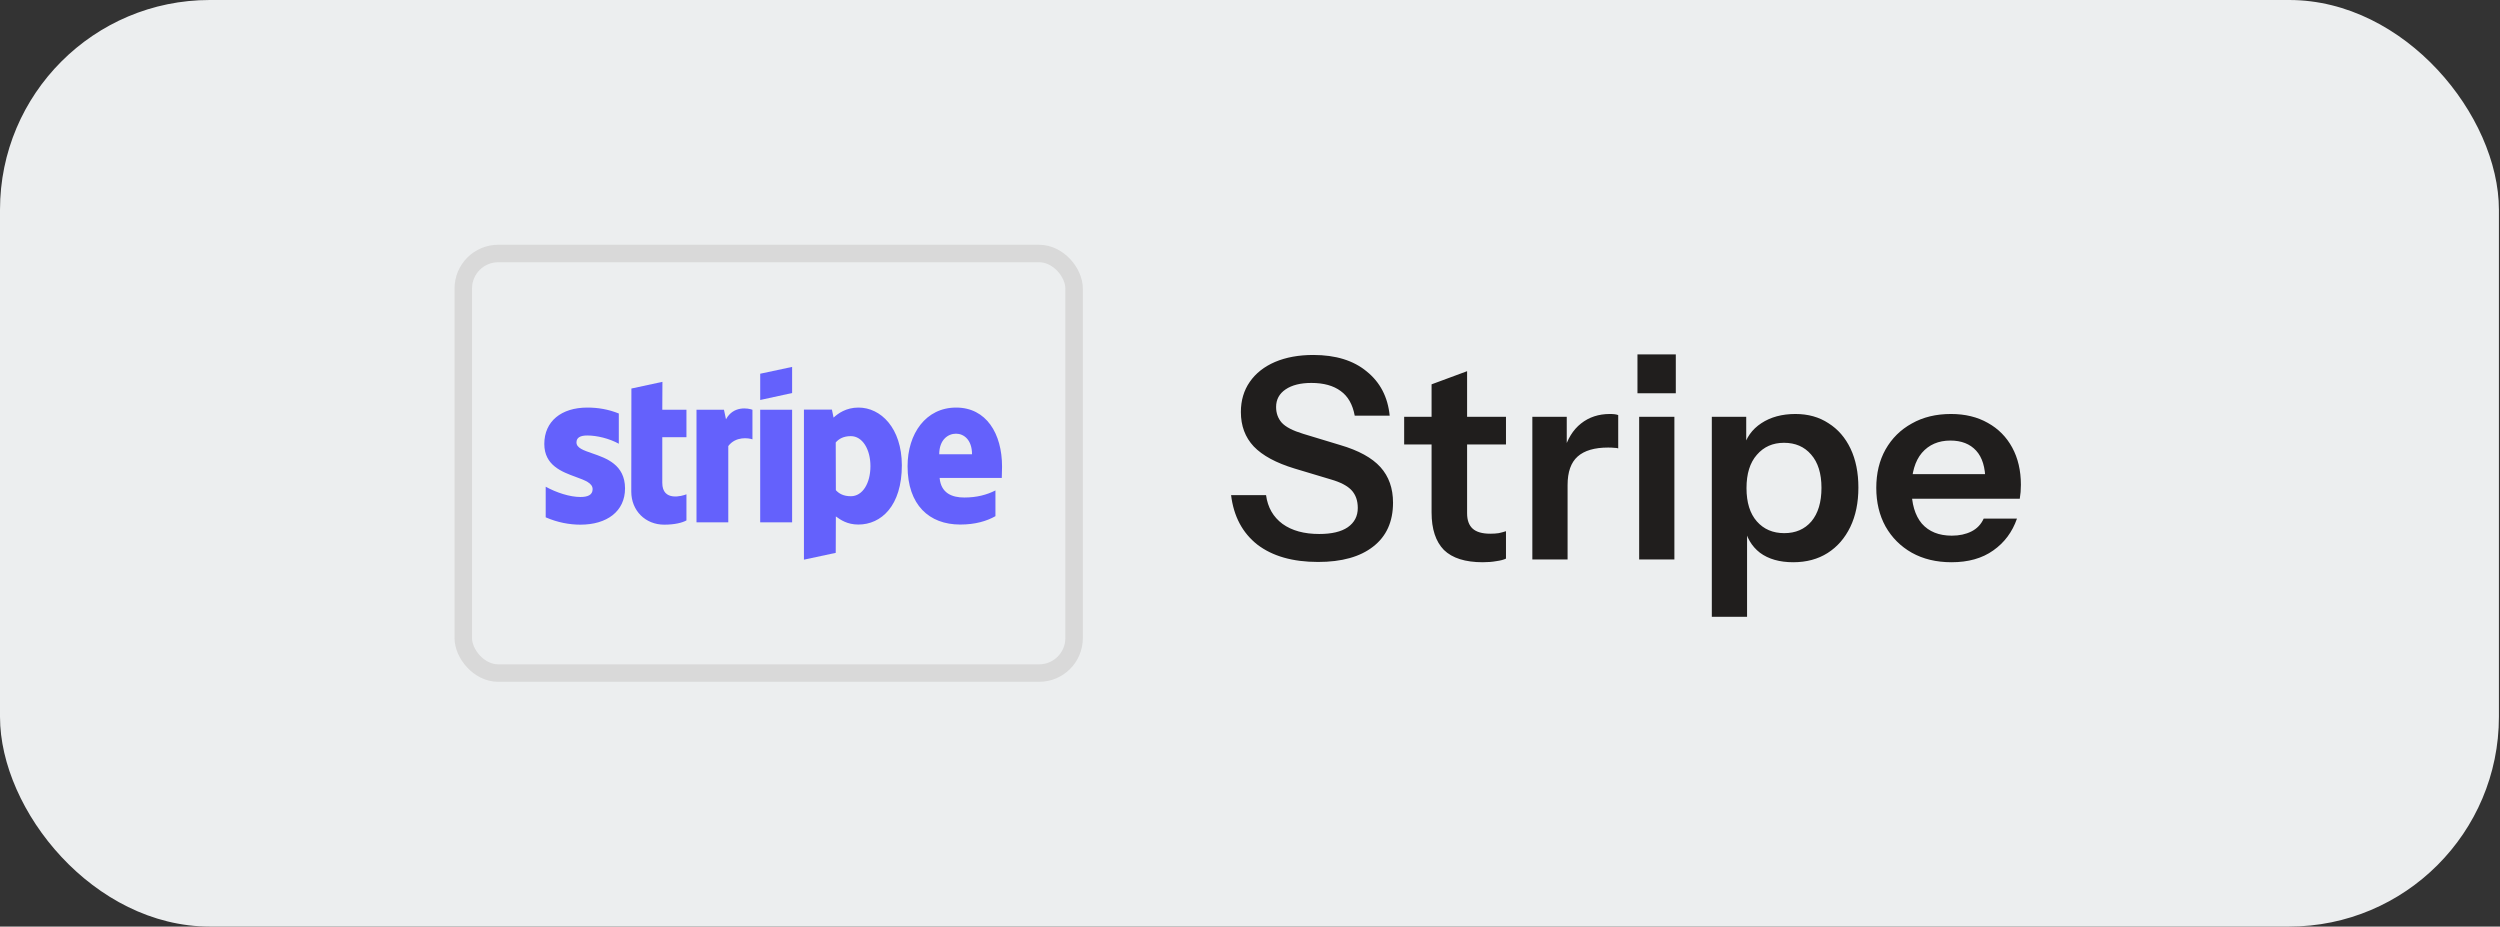<svg width="143" height="53" viewBox="0 0 143 53" fill="none" xmlns="http://www.w3.org/2000/svg">
<rect x="0" y="0" width="143" height="53" fill="#333333" stroke="none"/>
<rect width="142.938" height="53" rx="12" fill="#ECEEEF"/>
<rect x="26.5" y="14.5" width="34.938" height="24" rx="2" fill="#ECEEEF" stroke="#D9D9D9"/>
<path fill-rule="evenodd" clip-rule="evenodd" d="M45.309 22.481L43.484 22.879V21.377L45.309 20.987V22.481ZM37.891 21.841L36.116 22.224L36.109 28.119C36.109 29.209 36.916 30.011 37.992 30.011C38.589 30.011 39.025 29.901 39.265 29.768V28.274C39.032 28.37 37.883 28.708 37.883 27.619V25.006H39.265V23.438H37.883L37.891 21.841ZM33.592 24.91C33.207 24.91 32.974 25.021 32.974 25.308C32.974 25.621 33.375 25.759 33.871 25.93C34.682 26.209 35.748 26.576 35.752 27.935C35.752 29.253 34.712 30.011 33.2 30.011C32.574 30.011 31.89 29.886 31.214 29.591V27.84C31.825 28.178 32.596 28.428 33.2 28.428C33.607 28.428 33.898 28.318 33.898 27.98C33.898 27.632 33.464 27.474 32.939 27.282C32.141 26.99 31.134 26.622 31.134 25.396C31.134 24.093 32.116 23.313 33.592 23.313C34.196 23.313 34.792 23.409 35.396 23.652V25.381C34.843 25.079 34.145 24.91 33.592 24.91ZM54.691 23.313C56.415 23.313 57.317 24.8 57.317 26.684C57.317 26.785 57.312 26.955 57.308 27.099L57.308 27.099L57.308 27.099L57.308 27.1L57.308 27.1L57.308 27.101C57.305 27.207 57.302 27.299 57.302 27.339H53.746C53.826 28.208 54.451 28.458 55.157 28.458C55.877 28.458 56.444 28.303 56.939 28.053V29.525C56.444 29.805 55.79 30.004 54.924 30.004C53.15 30.004 51.913 28.885 51.913 26.669C51.913 24.8 52.96 23.313 54.691 23.313ZM54.684 24.807C54.226 24.807 53.724 25.153 53.724 25.985H55.6C55.6 25.153 55.128 24.807 54.684 24.807ZM41.527 23.983L41.411 23.438H39.84V29.878H41.658V25.514C42.087 24.947 42.815 25.05 43.04 25.131V23.438C42.807 23.35 41.956 23.188 41.527 23.983ZM43.483 23.438H45.309V29.878H43.483V23.438ZM49.106 23.313C48.393 23.313 47.935 23.652 47.68 23.887L47.586 23.431H45.985V32.013L47.804 31.623L47.811 29.54C48.073 29.731 48.458 30.004 49.098 30.004C50.4 30.004 51.586 28.944 51.586 26.61C51.578 24.476 50.378 23.313 49.106 23.313ZM48.669 28.384C48.24 28.384 47.986 28.23 47.811 28.038L47.804 25.308C47.993 25.094 48.255 24.947 48.669 24.947C49.331 24.947 49.789 25.698 49.789 26.662C49.789 27.648 49.338 28.384 48.669 28.384Z" fill="#6461FC"/>
<path d="M75.394 32.144C73.943 32.144 72.785 31.813 71.921 31.152C71.068 30.48 70.567 29.536 70.418 28.32H72.418C72.513 29.024 72.828 29.573 73.362 29.968C73.895 30.352 74.594 30.544 75.457 30.544C76.172 30.544 76.716 30.416 77.09 30.16C77.474 29.893 77.665 29.525 77.665 29.056C77.665 28.64 77.548 28.304 77.314 28.048C77.079 27.792 76.684 27.584 76.129 27.424L74.049 26.8C72.993 26.48 72.215 26.059 71.713 25.536C71.223 25.013 70.978 24.357 70.978 23.568C70.978 22.907 71.148 22.331 71.49 21.84C71.831 21.349 72.311 20.971 72.93 20.704C73.559 20.437 74.29 20.304 75.121 20.304C76.401 20.304 77.42 20.619 78.177 21.248C78.945 21.867 79.383 22.709 79.49 23.776H77.49C77.372 23.136 77.106 22.667 76.689 22.368C76.273 22.059 75.713 21.904 75.01 21.904C74.391 21.904 73.9 22.027 73.537 22.272C73.175 22.517 72.993 22.853 72.993 23.28C72.993 23.632 73.1 23.931 73.314 24.176C73.537 24.421 73.948 24.635 74.546 24.816L76.657 25.456C77.713 25.765 78.481 26.187 78.962 26.72C79.442 27.253 79.681 27.931 79.681 28.752C79.681 29.84 79.303 30.677 78.546 31.264C77.799 31.851 76.748 32.144 75.394 32.144ZM84.814 32.16C83.811 32.16 83.07 31.925 82.59 31.456C82.121 30.976 81.886 30.261 81.886 29.312V21.984L83.918 21.232V29.36C83.918 29.755 84.025 30.048 84.238 30.24C84.451 30.432 84.787 30.528 85.246 30.528C85.427 30.528 85.588 30.517 85.726 30.496C85.876 30.464 86.014 30.427 86.142 30.384V31.952C86.014 32.016 85.833 32.064 85.598 32.096C85.364 32.139 85.102 32.16 84.814 32.16ZM80.318 25.424V23.84H86.142V25.424H80.318ZM87.65 32V23.84H89.618V25.808H89.666V32H87.65ZM89.666 27.744L89.458 25.808C89.65 25.115 89.975 24.587 90.434 24.224C90.893 23.861 91.442 23.68 92.082 23.68C92.306 23.68 92.466 23.701 92.562 23.744V25.648C92.509 25.627 92.434 25.616 92.338 25.616C92.242 25.605 92.125 25.6 91.986 25.6C91.207 25.6 90.626 25.771 90.242 26.112C89.858 26.453 89.666 26.997 89.666 27.744ZM93.76 32V23.84H95.775V32H93.76ZM93.663 22.496V20.272H95.856V22.496H93.663ZM102.572 32.16C101.793 32.16 101.158 31.979 100.668 31.616C100.188 31.243 99.889 30.731 99.772 30.08L99.932 30.064V35.28H97.916V23.84H99.884V25.68L99.724 25.648C99.873 25.04 100.214 24.56 100.748 24.208C101.281 23.856 101.932 23.68 102.7 23.68C103.425 23.68 104.054 23.856 104.588 24.208C105.132 24.549 105.553 25.035 105.852 25.664C106.15 26.293 106.3 27.035 106.3 27.888C106.3 28.752 106.145 29.504 105.836 30.144C105.526 30.784 105.094 31.28 104.54 31.632C103.985 31.984 103.329 32.16 102.572 32.16ZM102.06 30.496C102.71 30.496 103.228 30.272 103.612 29.824C103.996 29.365 104.188 28.725 104.188 27.904C104.188 27.083 103.99 26.448 103.596 26C103.212 25.552 102.694 25.328 102.044 25.328C101.404 25.328 100.886 25.557 100.492 26.016C100.097 26.464 99.9 27.099 99.9 27.92C99.9 28.741 100.097 29.376 100.492 29.824C100.886 30.272 101.409 30.496 102.06 30.496ZM111.627 32.16C110.763 32.16 110.005 31.979 109.355 31.616C108.715 31.253 108.213 30.752 107.851 30.112C107.499 29.472 107.323 28.736 107.323 27.904C107.323 27.072 107.499 26.341 107.851 25.712C108.213 25.072 108.715 24.576 109.355 24.224C109.995 23.861 110.741 23.68 111.595 23.68C112.405 23.68 113.109 23.851 113.707 24.192C114.304 24.523 114.768 24.992 115.099 25.6C115.429 26.208 115.595 26.917 115.595 27.728C115.595 27.877 115.589 28.016 115.579 28.144C115.568 28.272 115.552 28.4 115.531 28.528H108.571V27.12H113.979L113.563 27.504C113.563 26.736 113.387 26.16 113.035 25.776C112.683 25.392 112.192 25.2 111.563 25.2C110.88 25.2 110.336 25.435 109.931 25.904C109.536 26.373 109.339 27.051 109.339 27.936C109.339 28.811 109.536 29.483 109.931 29.952C110.336 30.411 110.907 30.64 111.643 30.64C112.069 30.64 112.443 30.56 112.763 30.4C113.083 30.24 113.317 29.995 113.467 29.664H115.371C115.104 30.432 114.651 31.04 114.011 31.488C113.381 31.936 112.587 32.16 111.627 32.16Z" fill="#201E1D"/>
</svg>
